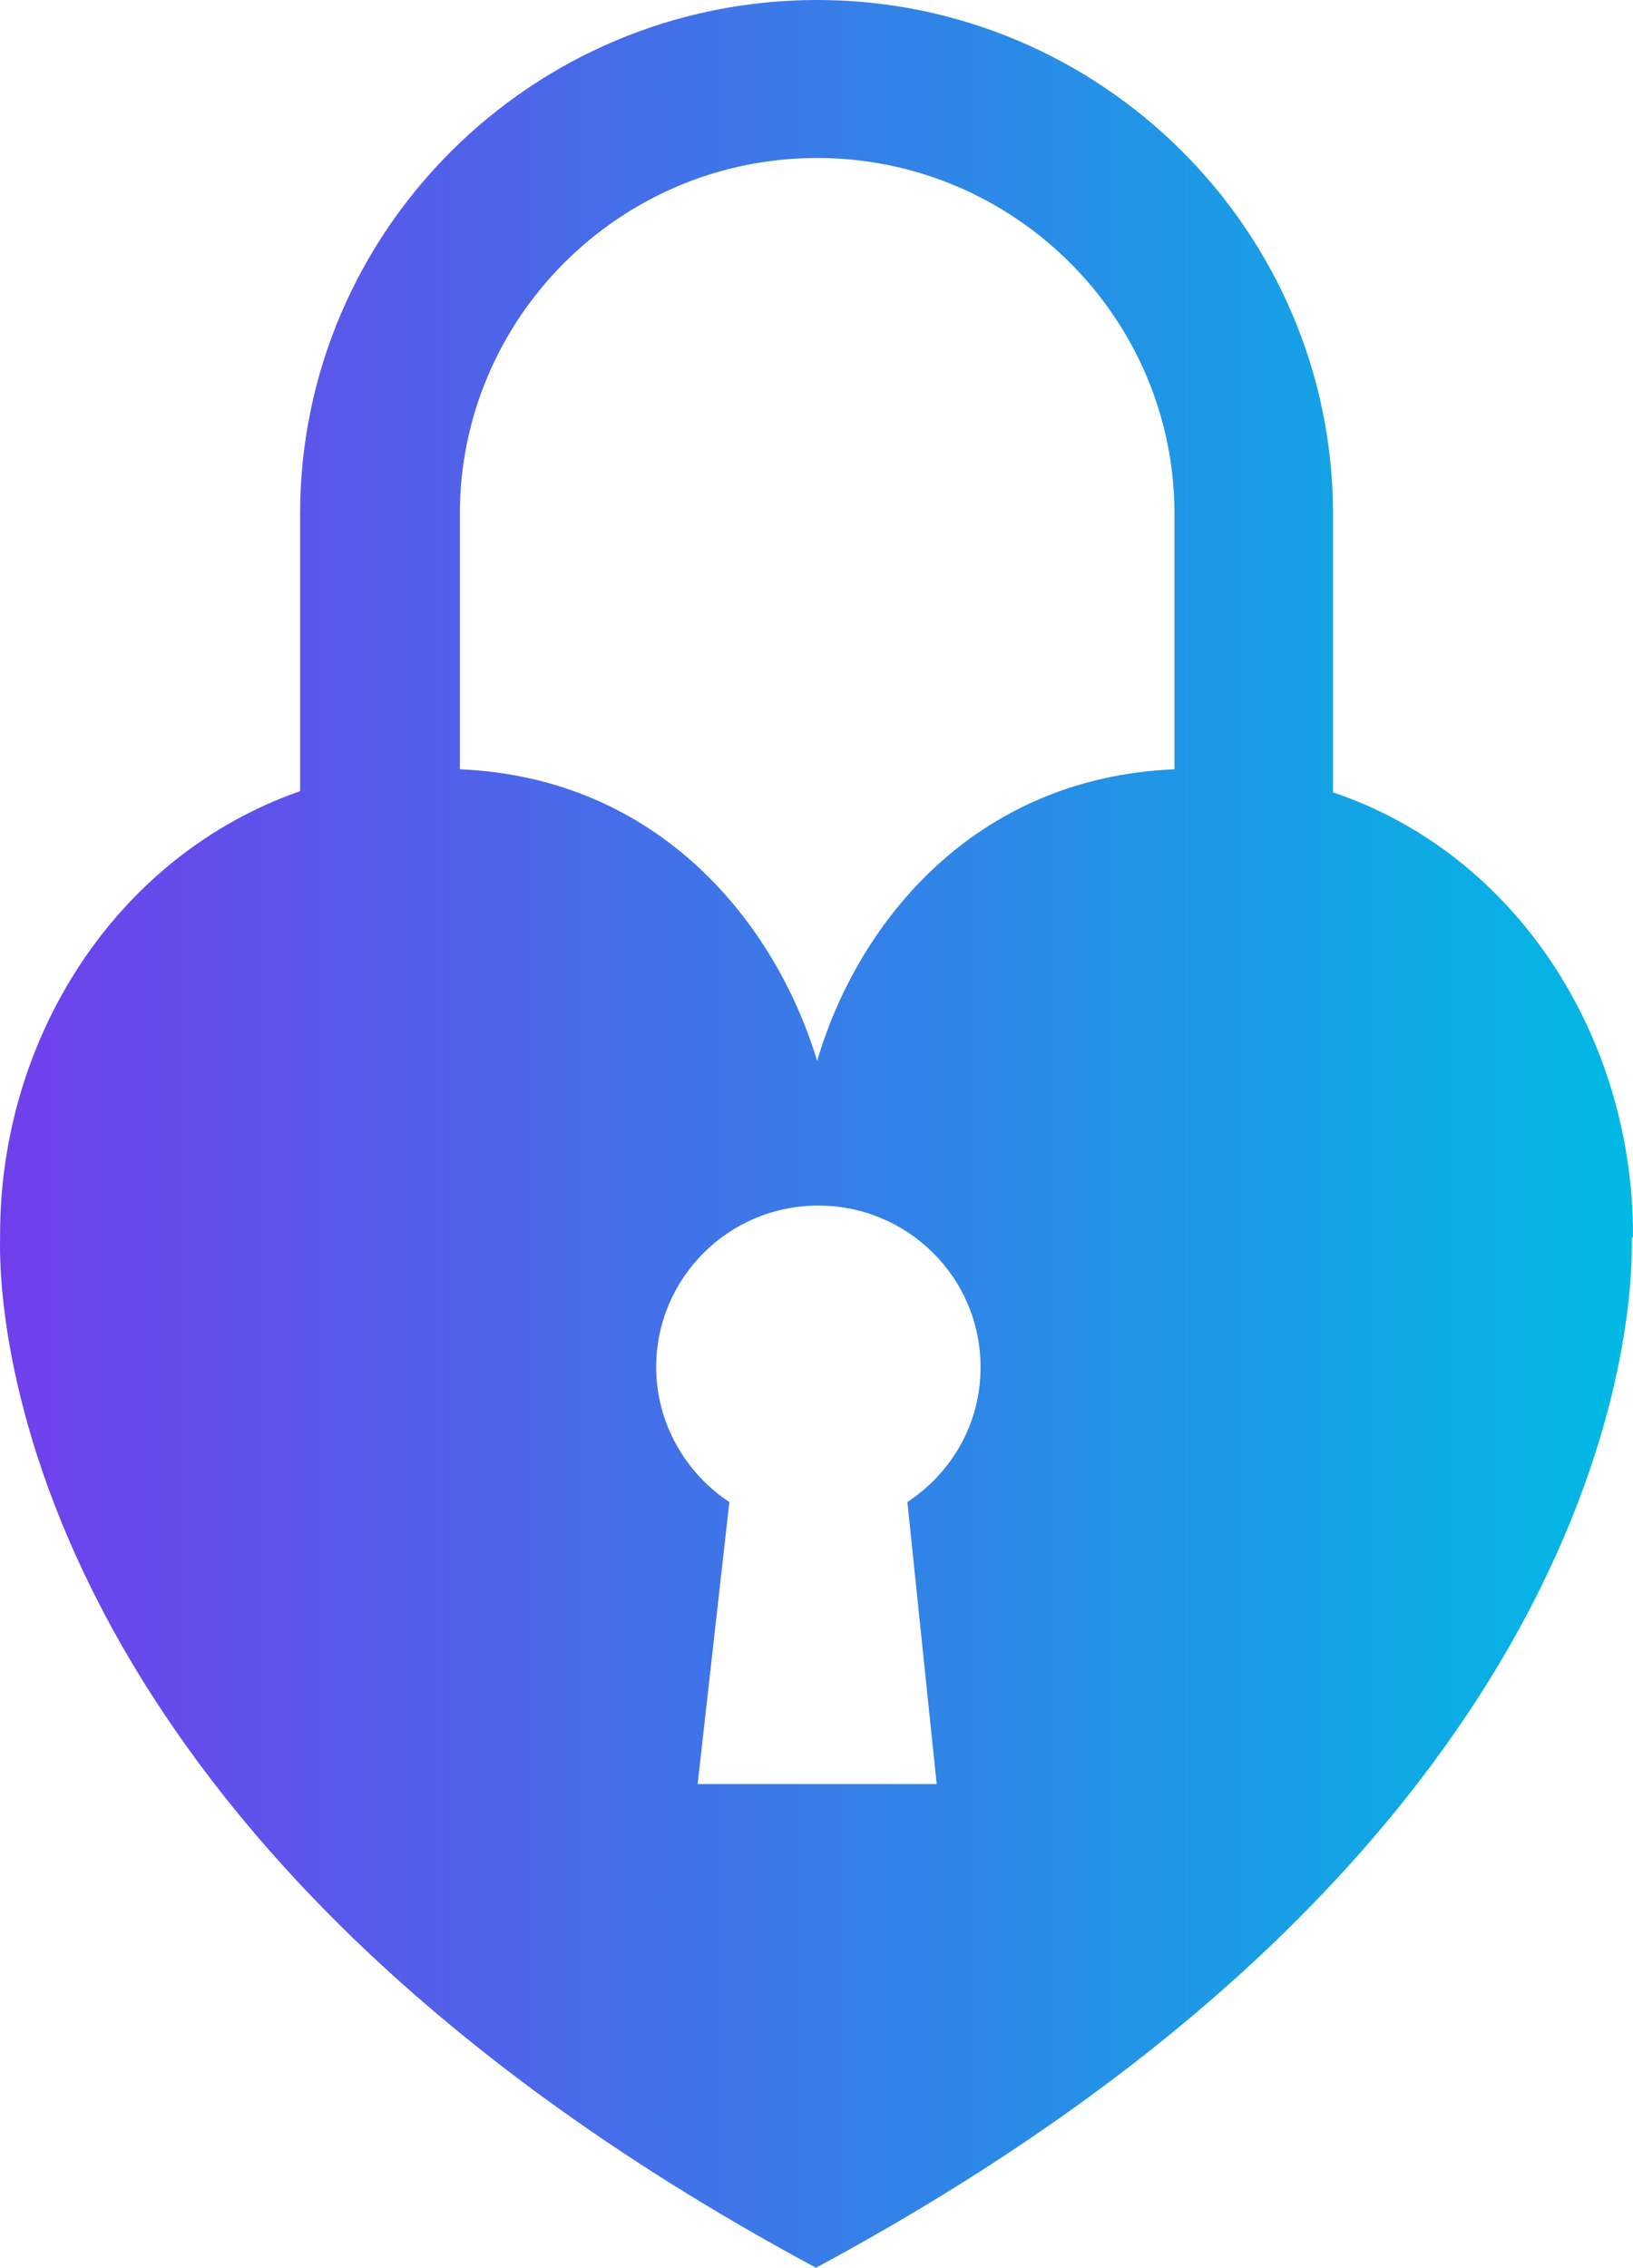 <svg width="85" height="118" viewBox="0 0 85 118" fill="none" xmlns="http://www.w3.org/2000/svg">
<path d="M85 64.249C85 54.004 78.97 44.456 69.385 41.23V26.749C69.385 12.015 57.324 0 42.534 0C27.68 0 15.62 12.015 15.62 26.749V41.167C6.035 44.519 0.004 54.004 0.004 64.249C0.004 64.312 0.004 64.375 0.004 64.438C-0.059 67.221 0.004 95.171 42.471 118C84.936 95.171 85 67.158 84.936 64.438C85 64.375 85 64.312 85 64.249ZM23.935 26.749C23.935 16.568 32.251 8.221 42.534 8.221C52.754 8.221 61.133 16.505 61.133 26.749V40.029C50.659 40.472 44.629 48.06 42.534 55.206C40.376 48.06 34.345 40.472 23.935 40.029V26.749ZM48.755 92.832H36.313L37.964 78.161C35.678 76.643 34.155 74.05 34.155 71.141C34.155 66.525 37.9 62.731 42.597 62.731C47.231 62.731 51.04 66.462 51.04 71.141C51.04 74.114 49.516 76.643 47.231 78.161L48.755 92.832Z" fill="url(#paint0_linear_162_16)"/>
<defs>
<linearGradient id="paint0_linear_162_16" x1="0.004" y1="59.026" x2="85.007" y2="59.026" gradientUnits="userSpaceOnUse">
<stop stop-color="#703FEC"/>
<stop offset="1" stop-color="#00B9E4"/>
</linearGradient>
</defs>
</svg>
